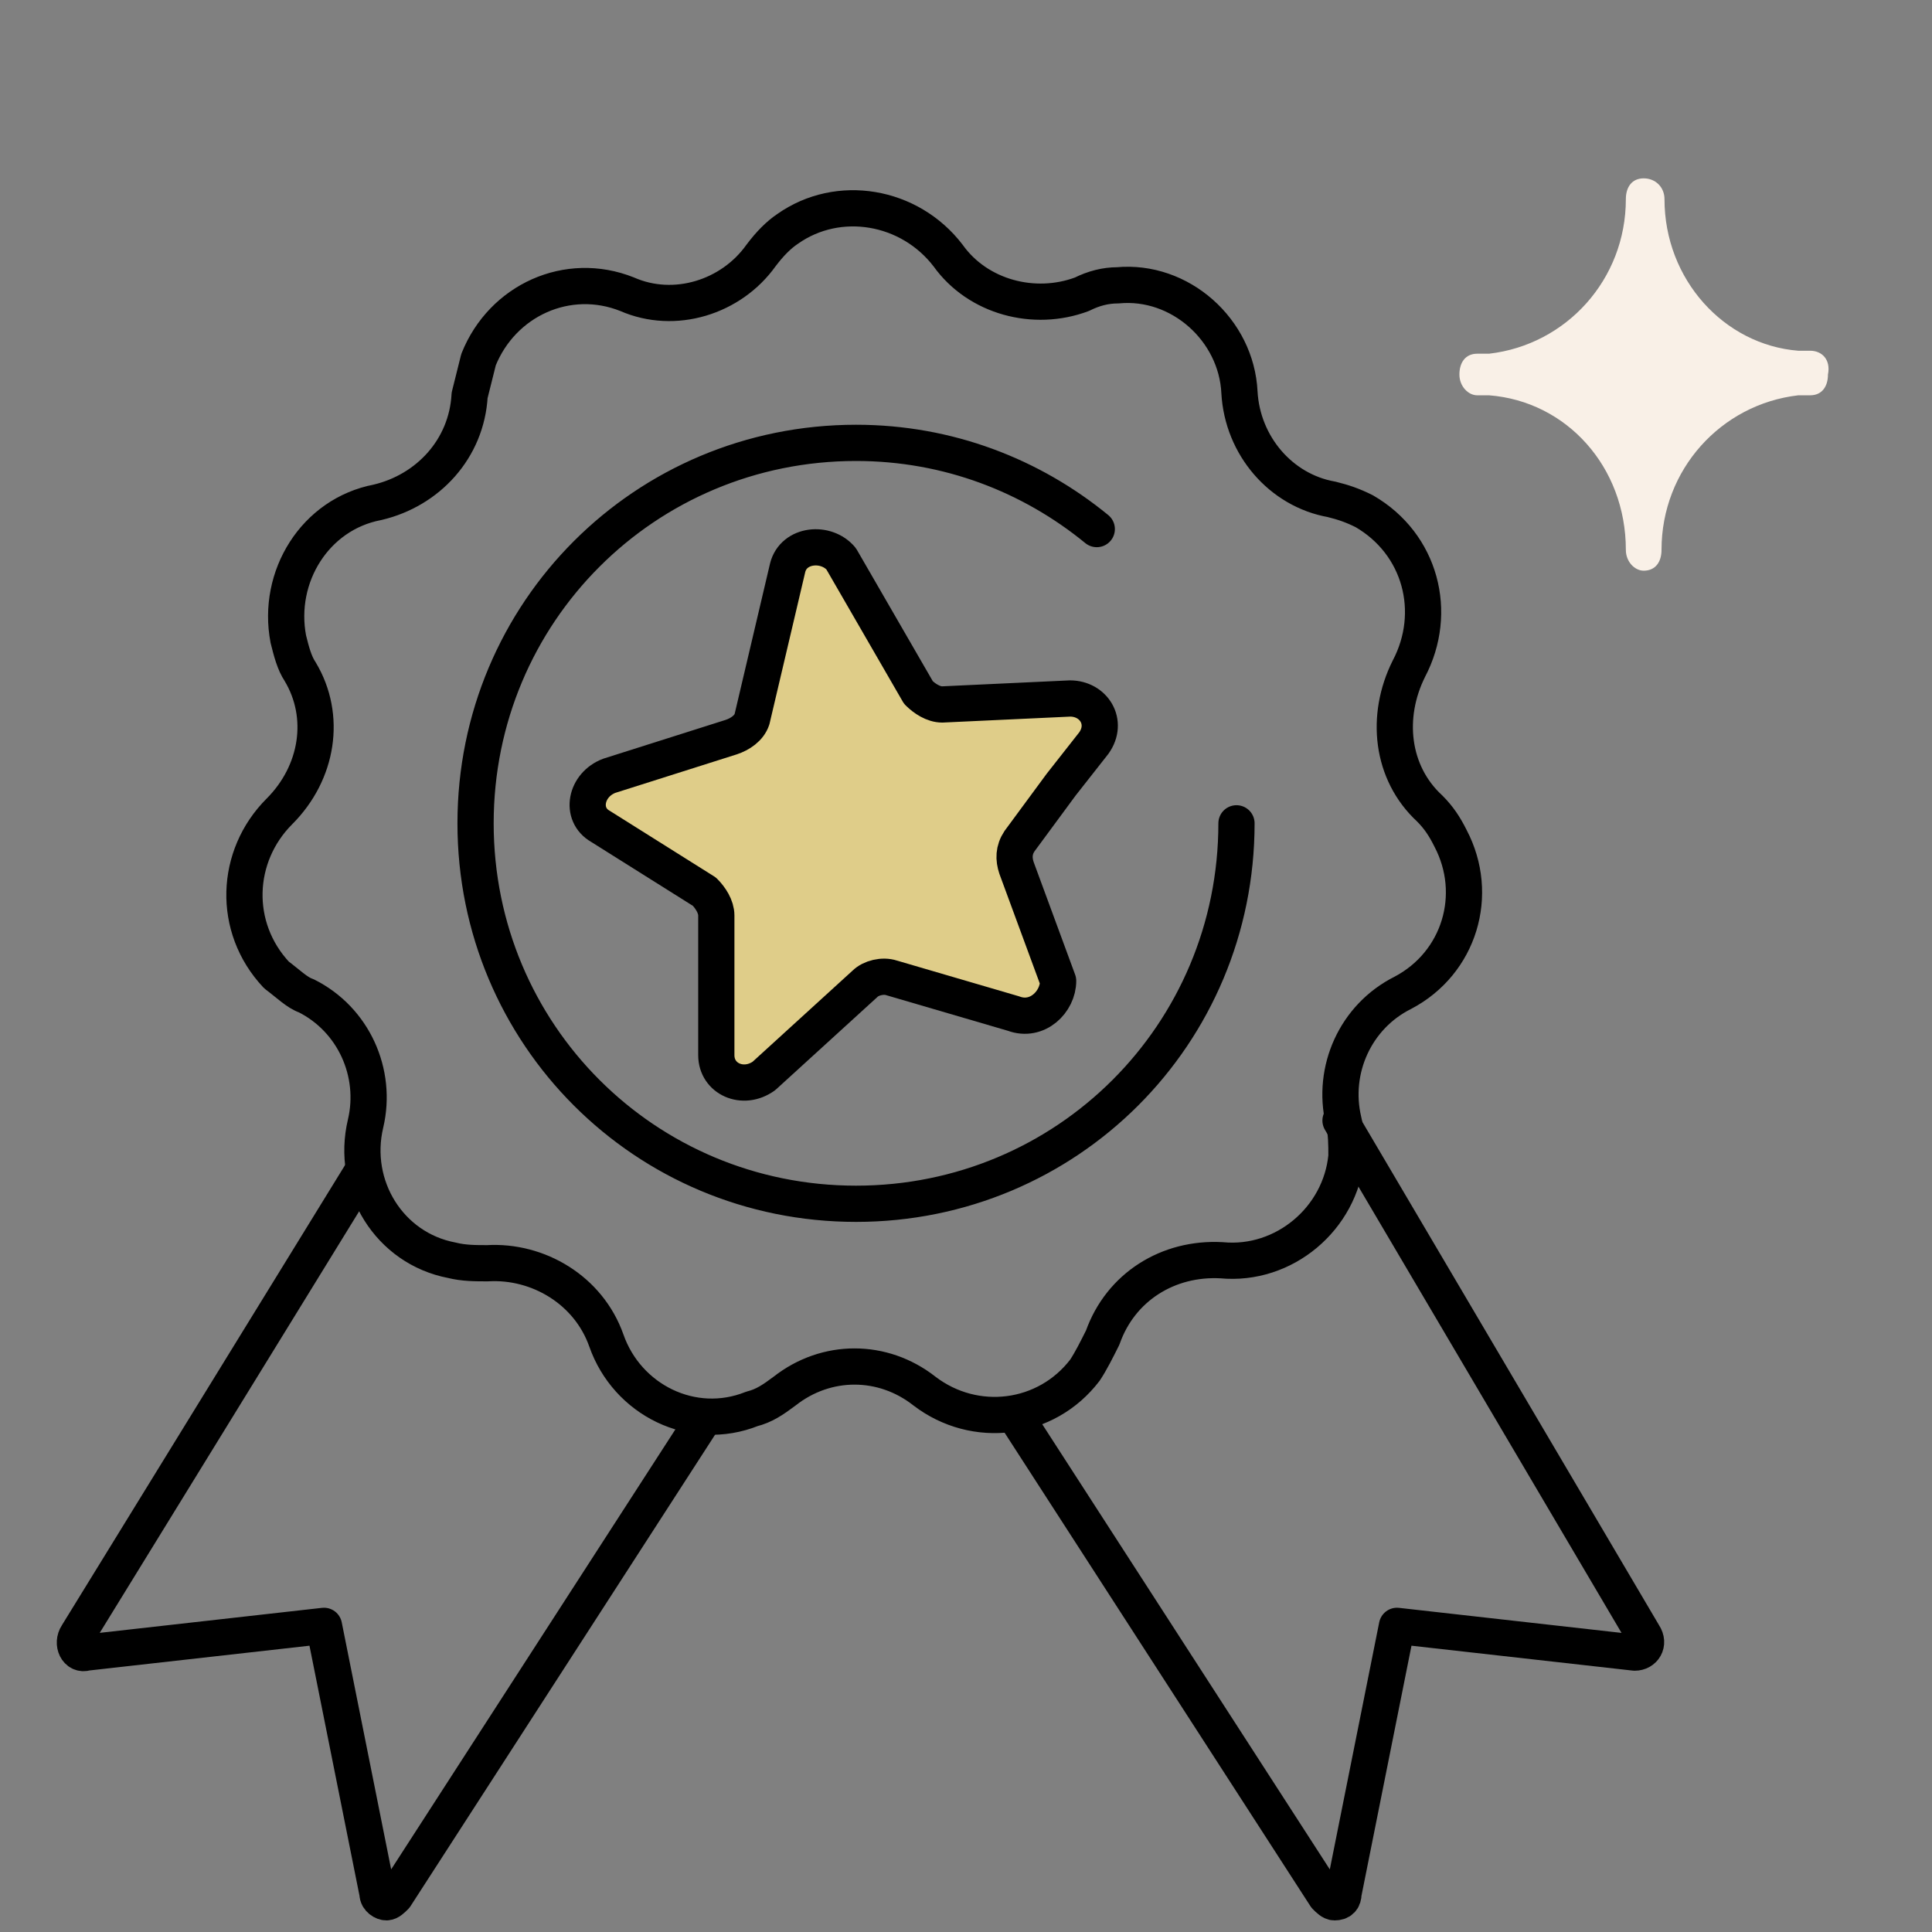 <svg width="80" height="80" viewBox="0 0 80 80" fill="none" xmlns="http://www.w3.org/2000/svg">
<rect x="0" y="0" width="80" height="80" fill="#808080" stroke="none"/>
<path d="M74.954 14.523C74.831 14.523 74.708 14.523 74.461 14.523C71.385 14.277 68.923 11.569 68.923 8.246C68.923 7.754 68.554 7.385 68.061 7.385C67.569 7.385 67.323 7.754 67.323 8.246C67.323 11.569 64.861 14.277 61.661 14.646C61.538 14.646 61.415 14.646 61.169 14.646C60.677 14.646 60.431 15.015 60.431 15.508C60.431 16 60.8 16.369 61.169 16.369C61.292 16.369 61.415 16.369 61.661 16.369C64.861 16.616 67.323 19.323 67.323 22.769C67.323 23.262 67.692 23.631 68.061 23.631C68.554 23.631 68.8 23.262 68.8 22.769C68.8 19.446 71.261 16.739 74.461 16.369C74.585 16.369 74.708 16.369 74.954 16.369C75.446 16.369 75.692 16 75.692 15.508C75.815 14.893 75.446 14.523 74.954 14.523Z" fill="#F9F0E7"/>
<path d="M41.969 41.97L36.923 40.493C36.554 40.37 36.061 40.493 35.815 40.739L31.631 44.554C30.769 45.17 29.661 44.677 29.661 43.693V37.908C29.661 37.539 29.415 37.17 29.169 36.923L24.861 34.216C24 33.723 24.246 32.493 25.231 32.123L30.277 30.523C30.646 30.4 31.015 30.154 31.138 29.785L32.615 23.508C32.861 22.523 34.215 22.4 34.831 23.139L38.031 28.677C38.277 28.923 38.646 29.17 39.015 29.17L44.308 28.923C45.292 28.923 45.908 29.908 45.292 30.77L43.938 32.493L42.215 34.831C41.969 35.2 41.969 35.57 42.092 35.939L43.815 40.616C43.815 41.477 42.954 42.339 41.969 41.97Z" fill="#DFCD89" stroke="black" stroke-width="1.5" stroke-miterlimit="10" stroke-linecap="round" stroke-linejoin="round"/>
<path d="M51.2 34.092C51.2 42.831 44.184 49.846 35.446 49.846C26.707 49.846 19.692 42.831 19.692 34.092C19.692 25.354 26.707 18.338 35.446 18.338C39.261 18.338 42.708 19.692 45.415 21.908M12.677 41.231C14.646 42.215 15.631 44.431 15.138 46.523C14.523 49.108 16.123 51.692 18.707 52.184C19.2 52.308 19.692 52.308 20.184 52.308C22.277 52.184 24.369 53.415 25.108 55.508C25.969 57.969 28.677 59.323 31.138 58.338C31.631 58.215 32 57.969 32.492 57.6C34.215 56.246 36.554 56.246 38.277 57.6C40.369 59.2 43.323 58.831 44.923 56.738C45.169 56.369 45.415 55.877 45.661 55.385C46.4 53.292 48.369 52.062 50.584 52.184C53.169 52.431 55.508 50.462 55.754 47.877C55.754 47.385 55.754 46.892 55.631 46.4C55.138 44.308 56.123 42.092 58.092 41.108C60.431 39.877 61.292 37.046 60.061 34.708C59.815 34.215 59.569 33.846 59.2 33.477C57.6 32 57.354 29.662 58.338 27.692C59.569 25.354 58.831 22.523 56.492 21.169C56 20.923 55.631 20.8 55.138 20.677C53.046 20.308 51.446 18.461 51.323 16.246C51.2 13.661 48.861 11.569 46.277 11.815C45.784 11.815 45.292 11.938 44.8 12.184C42.831 12.923 40.492 12.308 39.261 10.585C37.661 8.492 34.708 8 32.615 9.477C32.246 9.723 31.877 10.092 31.508 10.585C30.277 12.308 27.938 13.046 25.969 12.184C23.508 11.2 20.8 12.431 19.815 14.892C19.692 15.384 19.569 15.877 19.446 16.369C19.323 18.584 17.723 20.308 15.631 20.8C13.046 21.292 11.446 23.877 11.938 26.461C12.061 26.954 12.184 27.446 12.431 27.815C13.538 29.662 13.169 32 11.569 33.6C9.723 35.446 9.6 38.4 11.446 40.369C11.938 40.738 12.307 41.108 12.677 41.231Z" stroke="black" stroke-width="1.5" stroke-miterlimit="10" stroke-linecap="round" stroke-linejoin="round"/>
<path d="M15.015 48.493L3.2 67.693C2.954 68.062 3.2 68.554 3.569 68.431L13.415 67.323L15.631 78.4C15.631 78.647 15.877 78.77 16 78.77C16.123 78.77 16.246 78.647 16.369 78.523L29.169 58.708" stroke="black" stroke-width="1.5" stroke-miterlimit="10" stroke-linecap="round" stroke-linejoin="round"/>
<path d="M42.092 58.708L54.892 78.523C55.015 78.647 55.138 78.77 55.261 78.77C55.508 78.77 55.631 78.647 55.631 78.4L57.846 67.323L67.692 68.431C68.061 68.431 68.308 68.062 68.061 67.693L55.508 46.4" stroke="black" stroke-width="1.5" stroke-miterlimit="10" stroke-linecap="round" stroke-linejoin="round"/>
</svg>
